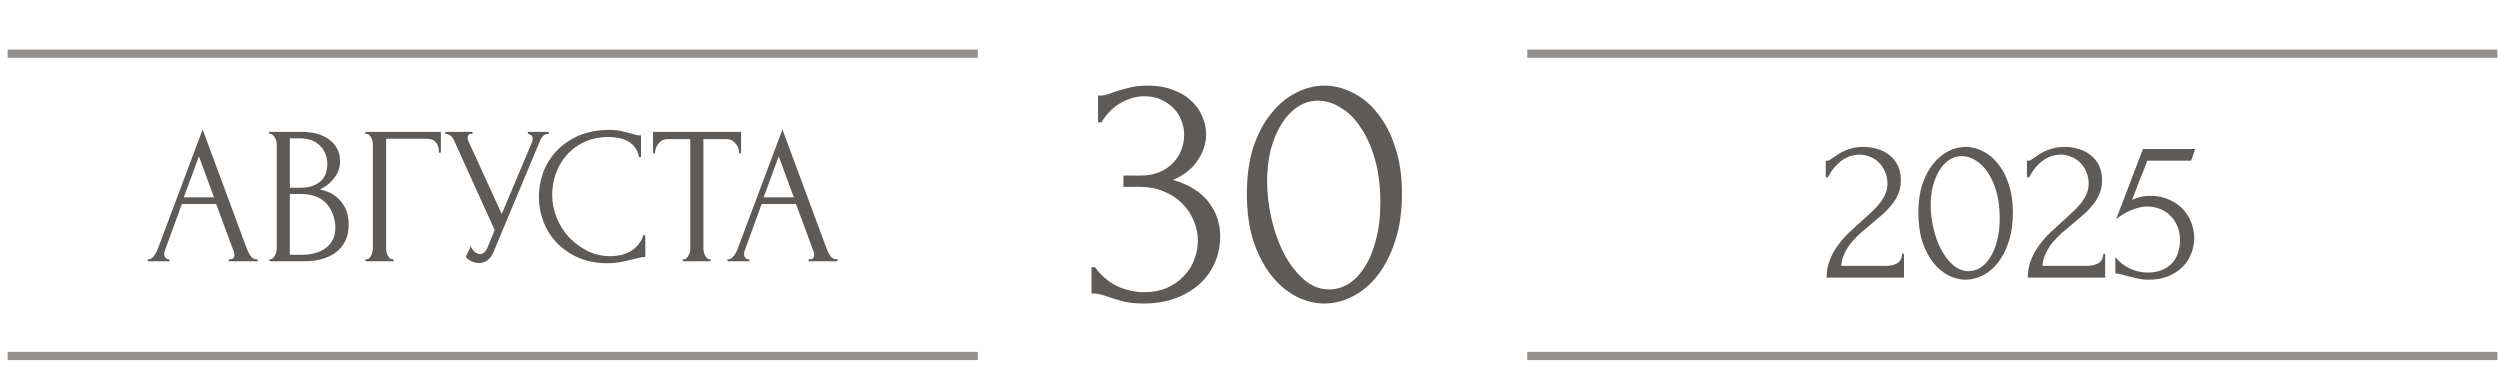 <?xml version="1.0" encoding="UTF-8"?> <svg xmlns="http://www.w3.org/2000/svg" width="306" height="47" viewBox="0 0 306 47" fill="none"><path d="M223.474 19.669H223.705C223.79 19.669 223.892 19.626 224.012 19.541C224.148 19.456 224.293 19.362 224.447 19.259C224.618 19.14 224.814 19.003 225.036 18.85C225.275 18.696 225.539 18.56 225.829 18.44C226.137 18.304 226.478 18.193 226.853 18.108C227.229 18.022 227.647 17.98 228.108 17.98C228.688 17.98 229.251 18.065 229.797 18.235C230.344 18.389 230.83 18.637 231.257 18.978C231.683 19.302 232.025 19.72 232.281 20.232C232.537 20.744 232.665 21.359 232.665 22.076C232.665 22.673 232.562 23.219 232.357 23.714C232.153 24.209 231.871 24.67 231.513 25.096C231.171 25.523 230.779 25.933 230.335 26.325C229.908 26.701 229.465 27.076 229.004 27.451C228.56 27.81 228.125 28.177 227.698 28.552C227.289 28.928 226.913 29.32 226.572 29.73C226.248 30.14 225.974 30.583 225.753 31.061C225.531 31.522 225.403 32.017 225.369 32.546H230.693C231.342 32.546 231.854 32.435 232.229 32.213C232.605 31.974 232.801 31.59 232.818 31.061H233.049V33.98H223.577C223.577 33.212 223.705 32.503 223.961 31.855C224.217 31.189 224.549 30.583 224.959 30.037C225.369 29.474 225.821 28.953 226.316 28.476C226.828 27.998 227.331 27.537 227.826 27.093C228.236 26.735 228.628 26.376 229.004 26.018C229.396 25.66 229.738 25.301 230.028 24.943C230.335 24.567 230.574 24.183 230.745 23.791C230.932 23.381 231.026 22.954 231.026 22.511C231.026 21.948 230.924 21.444 230.719 21C230.531 20.557 230.275 20.181 229.951 19.874C229.644 19.567 229.285 19.336 228.876 19.183C228.466 19.012 228.057 18.927 227.647 18.927C226.777 18.927 226.009 19.191 225.343 19.72C224.677 20.232 224.14 20.898 223.73 21.717H223.474V19.669ZM234.808 26.044C234.808 24.729 234.97 23.569 235.294 22.562C235.635 21.555 236.079 20.719 236.625 20.053C237.171 19.37 237.786 18.858 238.468 18.517C239.168 18.159 239.876 17.98 240.593 17.98C241.31 17.98 242.018 18.159 242.718 18.517C243.418 18.858 244.032 19.37 244.561 20.053C245.107 20.719 245.543 21.555 245.867 22.562C246.208 23.569 246.379 24.729 246.379 26.044C246.379 27.375 246.208 28.552 245.867 29.576C245.543 30.583 245.107 31.437 244.561 32.136C244.032 32.819 243.418 33.34 242.718 33.698C242.018 34.056 241.31 34.236 240.593 34.236C239.876 34.236 239.168 34.056 238.468 33.698C237.786 33.34 237.171 32.819 236.625 32.136C236.079 31.437 235.635 30.583 235.294 29.576C234.97 28.552 234.808 27.375 234.808 26.044ZM244.766 26.709C244.766 25.48 244.629 24.397 244.356 23.458C244.083 22.502 243.725 21.709 243.281 21.077C242.855 20.429 242.36 19.942 241.796 19.618C241.25 19.277 240.687 19.106 240.107 19.106C239.527 19.106 238.997 19.277 238.52 19.618C238.059 19.942 237.666 20.377 237.342 20.924C237.018 21.47 236.762 22.101 236.574 22.818C236.403 23.535 236.318 24.286 236.318 25.071C236.318 26.009 236.429 26.965 236.651 27.938C236.873 28.894 237.188 29.764 237.598 30.549C238.008 31.317 238.494 31.949 239.057 32.444C239.637 32.938 240.269 33.186 240.952 33.186C241.447 33.186 241.924 33.049 242.385 32.776C242.846 32.486 243.247 32.068 243.588 31.522C243.947 30.976 244.228 30.302 244.433 29.5C244.655 28.697 244.766 27.767 244.766 26.709ZM248.099 19.669H248.33C248.415 19.669 248.517 19.626 248.637 19.541C248.773 19.456 248.918 19.362 249.072 19.259C249.243 19.14 249.439 19.003 249.661 18.85C249.9 18.696 250.164 18.56 250.454 18.44C250.762 18.304 251.103 18.193 251.478 18.108C251.854 18.022 252.272 17.98 252.733 17.98C253.313 17.98 253.876 18.065 254.422 18.235C254.969 18.389 255.455 18.637 255.882 18.978C256.308 19.302 256.65 19.72 256.906 20.232C257.162 20.744 257.29 21.359 257.29 22.076C257.29 22.673 257.187 23.219 256.982 23.714C256.778 24.209 256.496 24.67 256.138 25.096C255.796 25.523 255.404 25.933 254.96 26.325C254.533 26.701 254.09 27.076 253.629 27.451C253.185 27.81 252.75 28.177 252.323 28.552C251.914 28.928 251.538 29.32 251.197 29.73C250.873 30.14 250.599 30.583 250.378 31.061C250.156 31.522 250.028 32.017 249.994 32.546H255.318C255.967 32.546 256.479 32.435 256.854 32.213C257.23 31.974 257.426 31.59 257.443 31.061H257.674V33.98H248.202C248.202 33.212 248.33 32.503 248.586 31.855C248.842 31.189 249.174 30.583 249.584 30.037C249.994 29.474 250.446 28.953 250.941 28.476C251.453 27.998 251.956 27.537 252.451 27.093C252.861 26.735 253.253 26.376 253.629 26.018C254.021 25.66 254.363 25.301 254.653 24.943C254.96 24.567 255.199 24.183 255.37 23.791C255.557 23.381 255.651 22.954 255.651 22.511C255.651 21.948 255.549 21.444 255.344 21C255.156 20.557 254.9 20.181 254.576 19.874C254.269 19.567 253.91 19.336 253.501 19.183C253.091 19.012 252.682 18.927 252.272 18.927C251.402 18.927 250.634 19.191 249.968 19.72C249.302 20.232 248.765 20.898 248.355 21.717H248.099V19.669ZM268.572 29.192C268.572 29.79 268.452 30.395 268.213 31.01C267.992 31.607 267.65 32.145 267.189 32.623C266.729 33.101 266.14 33.493 265.423 33.8C264.723 34.09 263.904 34.236 262.965 34.236C262.505 34.236 262.052 34.184 261.609 34.082C261.165 33.98 260.747 33.877 260.354 33.775C260.064 33.689 259.8 33.621 259.561 33.57C259.322 33.502 259.108 33.468 258.921 33.468V31.445C259.364 32.042 259.945 32.512 260.661 32.853C261.395 33.194 262.129 33.365 262.863 33.365C263.529 33.365 264.109 33.263 264.604 33.058C265.099 32.853 265.508 32.58 265.833 32.239C266.174 31.88 266.421 31.462 266.575 30.984C266.746 30.489 266.831 29.96 266.831 29.397C266.831 28.714 266.712 28.117 266.473 27.605C266.251 27.093 265.952 26.666 265.577 26.325C265.201 25.967 264.766 25.702 264.271 25.532C263.793 25.361 263.307 25.276 262.812 25.276C262.266 25.276 261.668 25.404 261.02 25.66C260.371 25.898 259.706 26.282 259.023 26.811L262.3 18.235H268.7L268.188 19.669H262.837C262.547 20.437 262.232 21.231 261.89 22.05C261.566 22.869 261.259 23.671 260.969 24.456C261.378 24.269 261.762 24.141 262.121 24.072C262.479 24.004 262.863 23.97 263.273 23.97C263.955 23.97 264.612 24.089 265.244 24.328C265.875 24.567 266.438 24.909 266.933 25.352C267.428 25.796 267.821 26.342 268.111 26.991C268.418 27.639 268.572 28.373 268.572 29.192Z" fill="#5E5A57"></path><path d="M27.994 31.739H28.114C28.498 31.739 28.69 31.564 28.69 31.212C28.69 31.084 28.666 30.948 28.618 30.803L26.458 24.971H22.258L20.17 30.707C20.122 30.835 20.098 30.956 20.098 31.067C20.098 31.276 20.154 31.444 20.266 31.572C20.378 31.683 20.498 31.739 20.626 31.739H20.746V31.98H18.082V31.739H18.202C18.41 31.739 18.61 31.619 18.802 31.38C19.01 31.123 19.178 30.828 19.306 30.491L24.802 15.851L30.178 30.348C30.29 30.668 30.442 30.98 30.634 31.284C30.842 31.587 31.106 31.739 31.426 31.739H31.546V31.98H27.994V31.739ZM22.498 24.155H26.194L24.346 19.14L22.498 24.155ZM32.982 31.739H33.102C33.214 31.739 33.318 31.692 33.414 31.596C33.51 31.5 33.59 31.387 33.654 31.259C33.734 31.131 33.79 30.995 33.822 30.852C33.854 30.692 33.87 30.547 33.87 30.419V17.651C33.87 17.54 33.854 17.412 33.822 17.267C33.79 17.123 33.734 16.988 33.654 16.86C33.59 16.715 33.502 16.604 33.39 16.523C33.294 16.427 33.182 16.38 33.054 16.38H32.934V16.14H36.87C38.358 16.14 39.518 16.468 40.35 17.123C41.198 17.779 41.622 18.651 41.622 19.739C41.622 20.203 41.542 20.619 41.382 20.988C41.222 21.355 41.014 21.683 40.758 21.971C40.518 22.259 40.254 22.508 39.966 22.715C39.678 22.907 39.406 23.067 39.15 23.195C39.822 23.323 40.382 23.54 40.83 23.843C41.278 24.148 41.638 24.5 41.91 24.899C42.198 25.284 42.398 25.7 42.51 26.148C42.622 26.596 42.678 27.035 42.678 27.468C42.678 28.299 42.526 29.003 42.222 29.579C41.918 30.14 41.51 30.604 40.998 30.971C40.502 31.323 39.926 31.579 39.27 31.739C38.63 31.899 37.966 31.98 37.278 31.98H32.982V31.739ZM41.046 27.611C40.918 26.38 40.502 25.427 39.798 24.756C39.094 24.084 38.102 23.747 36.822 23.747H35.478V31.188H36.87C38.166 31.188 39.182 30.899 39.918 30.323C40.67 29.732 41.046 28.916 41.046 27.875V27.611ZM40.062 19.956C40.014 19.027 39.686 18.291 39.078 17.747C38.486 17.203 37.686 16.931 36.678 16.931H35.478V22.98H36.726C37.398 22.98 37.942 22.892 38.358 22.715C38.79 22.54 39.134 22.316 39.39 22.044C39.646 21.756 39.822 21.444 39.918 21.108C40.014 20.771 40.062 20.444 40.062 20.123V19.956ZM48.06 31.739H48.18V31.98H44.724V31.739H44.844C44.972 31.739 45.084 31.7 45.18 31.619C45.276 31.523 45.356 31.412 45.42 31.284C45.5 31.155 45.556 31.02 45.588 30.875C45.62 30.732 45.636 30.596 45.636 30.468V17.628C45.636 17.515 45.62 17.387 45.588 17.244C45.556 17.099 45.5 16.963 45.42 16.835C45.356 16.707 45.276 16.604 45.18 16.523C45.084 16.427 44.972 16.38 44.844 16.38H44.724V16.14H53.964V18.683H53.724C53.724 18.108 53.596 17.683 53.34 17.412C53.1 17.123 52.716 16.98 52.188 16.98H47.268V30.468C47.268 30.596 47.284 30.732 47.316 30.875C47.348 31.02 47.396 31.155 47.46 31.284C47.54 31.412 47.628 31.523 47.724 31.619C47.82 31.7 47.932 31.739 48.06 31.739ZM54.5 16.14H57.836V16.38H57.692C57.516 16.38 57.396 16.436 57.332 16.547C57.268 16.643 57.236 16.747 57.236 16.86C57.236 16.939 57.244 17.012 57.26 17.076C57.276 17.14 57.292 17.188 57.308 17.22L61.412 26.195L65.084 17.483C65.1 17.451 65.124 17.387 65.156 17.291C65.188 17.18 65.204 17.076 65.204 16.98C65.204 16.756 65.124 16.604 64.964 16.523C64.804 16.427 64.684 16.38 64.604 16.38V16.14H67.172V16.38C66.884 16.38 66.66 16.459 66.5 16.619C66.356 16.764 66.244 16.916 66.164 17.076L60.404 30.852C60.212 31.316 59.956 31.66 59.636 31.884C59.316 32.092 58.972 32.196 58.604 32.196C58.364 32.196 58.148 32.156 57.956 32.075C57.764 32.011 57.596 31.931 57.452 31.835C57.308 31.739 57.196 31.651 57.116 31.572C57.052 31.491 57.02 31.451 57.02 31.451L57.62 30.131C57.748 30.436 57.916 30.675 58.124 30.852C58.332 31.012 58.548 31.091 58.772 31.091C58.916 31.091 59.06 31.044 59.204 30.948C59.364 30.835 59.5 30.668 59.612 30.444L60.548 28.163L55.556 17.148C55.332 16.668 54.98 16.412 54.5 16.38V16.14ZM74.547 16.764C73.363 16.764 72.331 16.98 71.451 17.412C70.587 17.828 69.867 18.38 69.291 19.067C68.715 19.739 68.283 20.5 67.995 21.348C67.723 22.195 67.587 23.035 67.587 23.867C67.587 24.811 67.771 25.739 68.139 26.651C68.507 27.547 69.011 28.348 69.651 29.052C70.307 29.739 71.067 30.299 71.931 30.732C72.795 31.148 73.731 31.355 74.739 31.355C75.027 31.355 75.363 31.323 75.747 31.259C76.147 31.195 76.539 31.076 76.923 30.899C77.307 30.707 77.659 30.444 77.979 30.108C78.315 29.771 78.571 29.331 78.747 28.788H78.987V31.451C78.747 31.451 78.491 31.483 78.219 31.547C77.963 31.611 77.675 31.683 77.355 31.764C76.939 31.875 76.475 31.98 75.963 32.075C75.467 32.172 74.939 32.219 74.379 32.219C72.987 32.219 71.763 31.98 70.707 31.5C69.651 31.02 68.771 30.395 68.067 29.628C67.363 28.86 66.835 27.995 66.483 27.035C66.131 26.059 65.955 25.076 65.955 24.084C65.955 23.091 66.131 22.108 66.483 21.131C66.835 20.155 67.371 19.284 68.091 18.515C68.811 17.732 69.715 17.099 70.803 16.619C71.891 16.14 73.171 15.899 74.643 15.899C75.171 15.899 75.643 15.947 76.059 16.044C76.491 16.14 76.875 16.235 77.211 16.331C77.451 16.412 77.667 16.476 77.859 16.523C78.067 16.555 78.267 16.572 78.459 16.572V19.235H78.219C78.123 18.739 77.947 18.331 77.691 18.012C77.435 17.675 77.131 17.419 76.779 17.244C76.443 17.067 76.075 16.948 75.675 16.884C75.291 16.803 74.915 16.764 74.547 16.764ZM86.867 31.739H86.987V31.98H83.579V31.739H83.699C83.827 31.739 83.939 31.692 84.035 31.596C84.131 31.5 84.211 31.387 84.275 31.259C84.355 31.131 84.411 30.995 84.443 30.852C84.475 30.692 84.491 30.547 84.491 30.419V17.027H81.707C81.451 17.027 81.227 17.084 81.035 17.195C80.843 17.308 80.683 17.451 80.555 17.628C80.427 17.788 80.331 17.971 80.267 18.18C80.203 18.372 80.171 18.564 80.171 18.756H79.931V16.14H90.707V18.756H90.467C90.467 18.564 90.435 18.372 90.371 18.18C90.307 17.971 90.211 17.788 90.083 17.628C89.955 17.451 89.795 17.308 89.603 17.195C89.411 17.084 89.187 17.027 88.931 17.027H86.099V30.419C86.099 30.547 86.115 30.692 86.147 30.852C86.179 30.995 86.227 31.131 86.291 31.259C86.371 31.387 86.451 31.5 86.531 31.596C86.627 31.692 86.739 31.739 86.867 31.739ZM98.963 31.739H99.083C99.467 31.739 99.659 31.564 99.659 31.212C99.659 31.084 99.635 30.948 99.587 30.803L97.427 24.971H93.227L91.139 30.707C91.091 30.835 91.067 30.956 91.067 31.067C91.067 31.276 91.123 31.444 91.235 31.572C91.347 31.683 91.467 31.739 91.595 31.739H91.715V31.98H89.051V31.739H89.171C89.379 31.739 89.579 31.619 89.771 31.38C89.979 31.123 90.147 30.828 90.275 30.491L95.771 15.851L101.147 30.348C101.259 30.668 101.411 30.98 101.603 31.284C101.811 31.587 102.075 31.739 102.395 31.739H102.515V31.98H98.963V31.739ZM93.467 24.155H97.163L95.315 19.14L93.467 24.155Z" fill="#5E5A57"></path><path d="M134.398 11.697H134.776C135 11.697 135.238 11.655 135.49 11.572C135.742 11.488 136.022 11.389 136.33 11.277C136.806 11.11 137.38 10.941 138.052 10.774C138.724 10.578 139.55 10.479 140.53 10.479C141.65 10.479 142.644 10.648 143.512 10.983C144.408 11.291 145.15 11.726 145.738 12.286C146.354 12.818 146.816 13.447 147.124 14.175C147.46 14.903 147.628 15.659 147.628 16.444C147.628 17.535 147.292 18.585 146.62 19.593C145.976 20.602 144.968 21.413 143.596 22.029C145.528 22.59 146.97 23.485 147.922 24.718C148.874 25.95 149.35 27.349 149.35 28.918C149.35 30.093 149.126 31.186 148.678 32.194C148.258 33.173 147.628 34.041 146.788 34.797C145.976 35.526 144.996 36.099 143.848 36.52C142.7 36.94 141.412 37.15 139.984 37.15C138.92 37.15 138.038 37.051 137.338 36.855C136.638 36.66 136.05 36.477 135.574 36.309C135.266 36.197 134.986 36.114 134.734 36.057C134.482 35.974 134.23 35.931 133.978 35.931H133.6V32.697H134.02C134.748 33.706 135.644 34.475 136.708 35.008C137.8 35.511 138.92 35.764 140.068 35.764C141.076 35.764 141.986 35.596 142.798 35.26C143.61 34.895 144.296 34.419 144.856 33.831C145.444 33.243 145.878 32.572 146.158 31.816C146.466 31.059 146.62 30.276 146.62 29.463C146.62 28.623 146.452 27.811 146.116 27.027C145.78 26.215 145.304 25.502 144.688 24.886C144.072 24.27 143.316 23.779 142.42 23.416C141.552 23.052 140.558 22.869 139.438 22.869H137.506V21.483H139.648C140.516 21.483 141.272 21.343 141.916 21.064C142.588 20.784 143.148 20.405 143.596 19.93C144.044 19.453 144.38 18.922 144.604 18.334C144.828 17.745 144.94 17.13 144.94 16.485C144.94 15.898 144.828 15.323 144.604 14.764C144.408 14.204 144.1 13.713 143.68 13.293C143.26 12.845 142.742 12.482 142.126 12.201C141.538 11.921 140.852 11.781 140.068 11.781C139.116 11.781 138.164 12.047 137.212 12.579C136.26 13.111 135.462 13.909 134.818 14.973H134.398V11.697ZM152.617 23.709C152.617 21.553 152.883 19.649 153.415 17.997C153.975 16.346 154.703 14.973 155.599 13.882C156.495 12.761 157.503 11.921 158.623 11.361C159.771 10.774 160.933 10.479 162.109 10.479C163.285 10.479 164.447 10.774 165.595 11.361C166.743 11.921 167.751 12.761 168.619 13.882C169.515 14.973 170.229 16.346 170.761 17.997C171.321 19.649 171.601 21.553 171.601 23.709C171.601 25.893 171.321 27.826 170.761 29.506C170.229 31.157 169.515 32.557 168.619 33.706C167.751 34.825 166.743 35.679 165.595 36.267C164.447 36.855 163.285 37.15 162.109 37.15C160.933 37.15 159.771 36.855 158.623 36.267C157.503 35.679 156.495 34.825 155.599 33.706C154.703 32.557 153.975 31.157 153.415 29.506C152.883 27.826 152.617 25.893 152.617 23.709ZM168.955 24.802C168.955 22.785 168.731 21.008 168.283 19.468C167.835 17.899 167.247 16.598 166.519 15.562C165.819 14.498 165.007 13.7 164.083 13.168C163.187 12.607 162.263 12.328 161.311 12.328C160.359 12.328 159.491 12.607 158.707 13.168C157.951 13.7 157.307 14.414 156.775 15.309C156.243 16.206 155.823 17.241 155.515 18.418C155.235 19.593 155.095 20.826 155.095 22.113C155.095 23.654 155.277 25.221 155.641 26.817C156.005 28.386 156.523 29.814 157.195 31.102C157.867 32.361 158.665 33.398 159.589 34.209C160.541 35.022 161.577 35.428 162.697 35.428C163.509 35.428 164.293 35.203 165.049 34.755C165.805 34.279 166.463 33.593 167.023 32.697C167.611 31.802 168.073 30.695 168.409 29.38C168.773 28.064 168.955 26.538 168.955 24.802Z" fill="#5E5A57"></path><line x1="0.937" y1="43.57" x2="119.68" y2="43.57" stroke="#5E5A57" stroke-opacity="0.67"></line><line x1="186.939" y1="43.57" x2="305.682" y2="43.57" stroke="#5E5A57" stroke-opacity="0.67"></line><line x1="0.937" y1="6.57" x2="119.68" y2="6.57" stroke="#5E5A57" stroke-opacity="0.67"></line><line x1="186.939" y1="6.57" x2="305.682" y2="6.57" stroke="#5E5A57" stroke-opacity="0.67"></line></svg> 